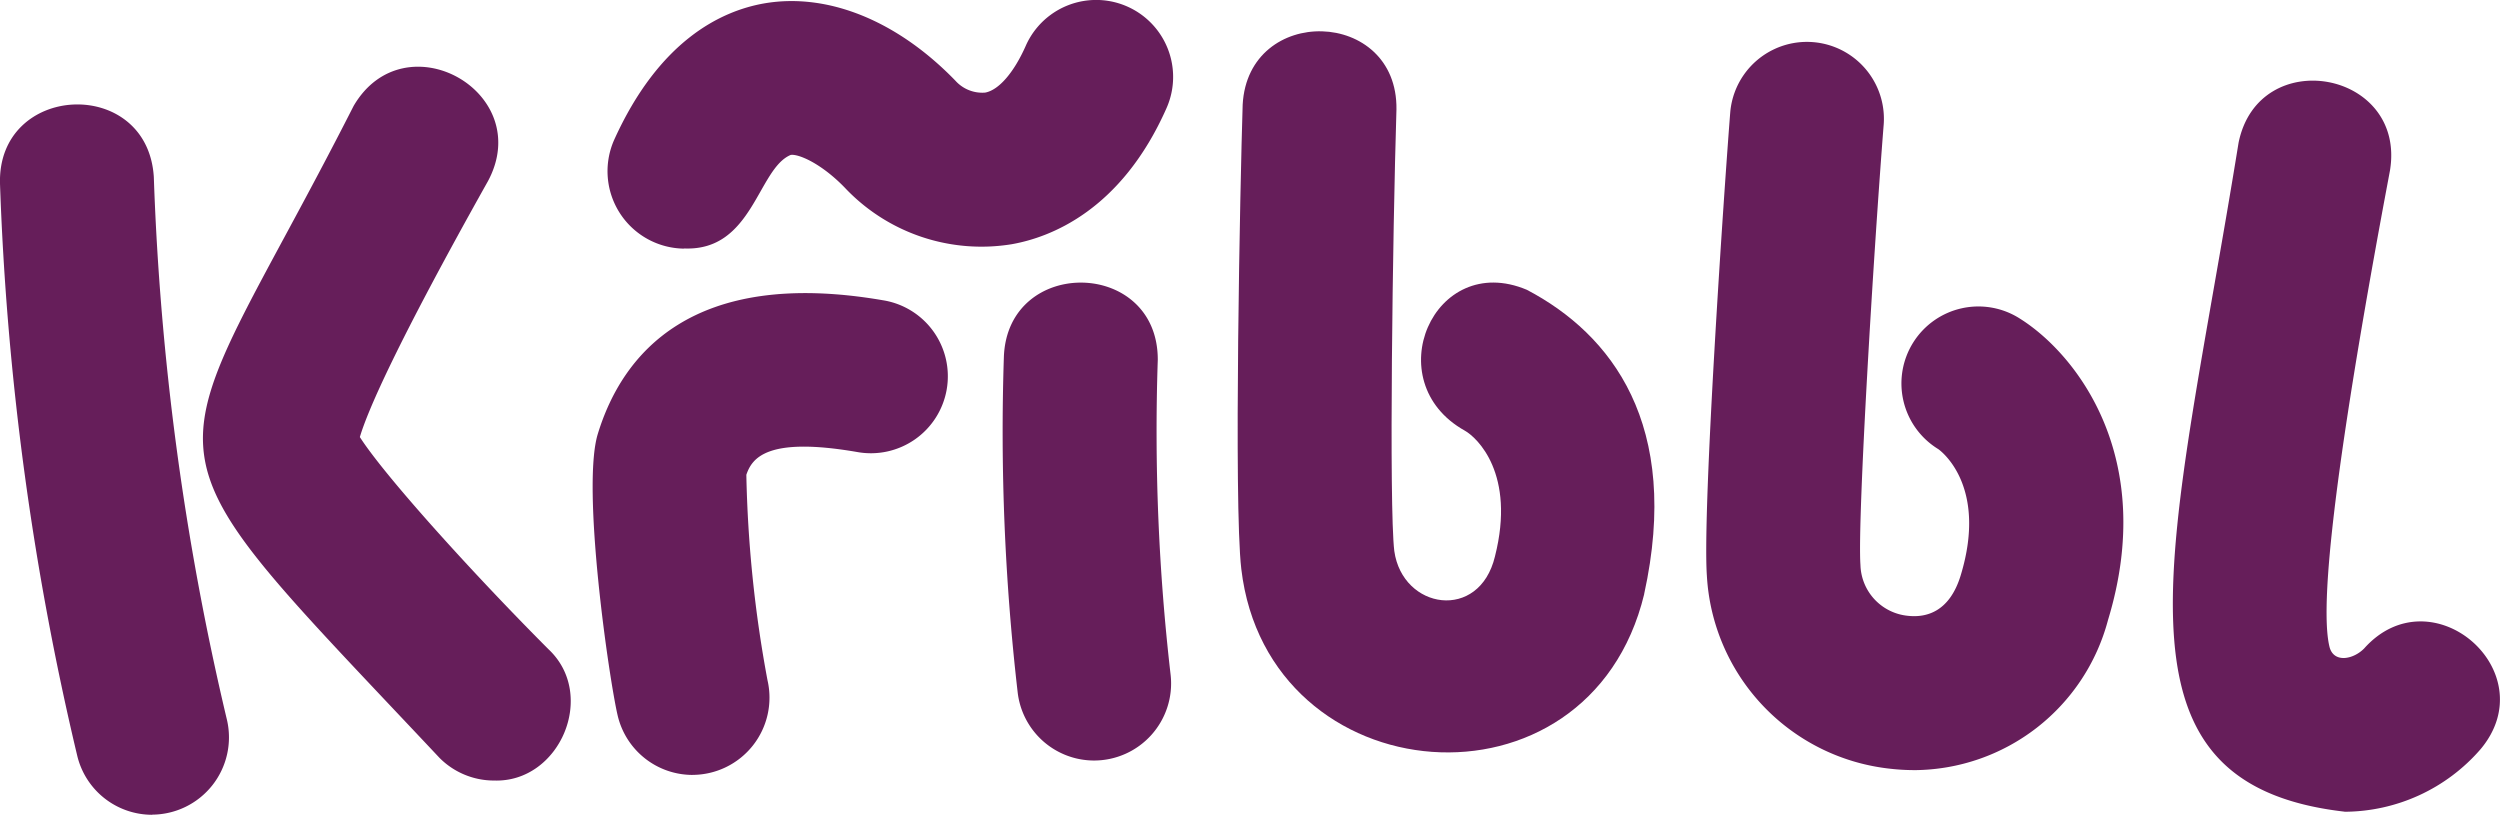 <svg xmlns="http://www.w3.org/2000/svg" xmlns:xlink="http://www.w3.org/1999/xlink" width="137.323" height="44.755" viewBox="0 0 137.323 44.755"><defs><clipPath id="clip-path"><rect id="Rechteck_245" data-name="Rechteck 245" width="137.323" height="44.755" fill="#661e5a"></rect></clipPath></defs><g id="Gruppe_121" data-name="Gruppe 121" transform="translate(0 0)"><g id="Gruppe_120" data-name="Gruppe 120" transform="translate(0 0)" clip-path="url(#clip-path)"><path id="Pfad_10830" data-name="Pfad 10830" d="M97.332,13.657a4.252,4.252,0,0,1-3.85-5.971c2.458-5.437,5.841-7.078,8.246-7.5,3.481-.6,7.3.943,10.5,4.247a1.984,1.984,0,0,0,1.63.654c.746-.133,1.582-1.094,2.234-2.571a4.228,4.228,0,0,1,7.734,3.419c-2.491,5.632-6.384,7.1-8.483,7.476a10.314,10.314,0,0,1-9.189-3.1c-1.309-1.353-2.565-1.87-2.975-1.8-1.812.756-2.078,5.294-5.847,5.137" transform="translate(-59.748 0)" fill="#661e5a"></path><path id="Pfad_10831" data-name="Pfad 10831" d="M96.369,71.413a4.23,4.23,0,0,1-4.112-3.257c-.465-1.972-2-12.492-1.094-15.468,1.33-4.352,5.128-9.16,15.658-7.349a4.228,4.228,0,1,1-1.432,8.333c-4.962-.853-5.755.353-6.065,1.254a68.6,68.6,0,0,0,1.162,11.285,4.243,4.243,0,0,1-4.117,5.2M99.26,55.125c0,.01-.006.021-.01.031,0-.01.007-.02.01-.031" transform="translate(-58.328 -28.847)" fill="#661e5a"></path><path id="Pfad_10832" data-name="Pfad 10832" d="M158.817,69.588a4.229,4.229,0,0,1-4.2-3.761,124.775,124.775,0,0,1-.756-18.41c.2-5.527,8.469-5.407,8.454.164a116.5,116.5,0,0,0,.707,17.314,4.235,4.235,0,0,1-4.207,4.693" transform="translate(-98.719 -27.813)" fill="#661e5a"></path><path id="Pfad_10833" data-name="Pfad 10833" d="M8.351,55.036A4.23,4.23,0,0,1,4.24,51.783,159.28,159.28,0,0,1,0,20.369C-.147,14.826,8.1,14.446,8.449,20a151.277,151.277,0,0,0,4.019,29.829,4.244,4.244,0,0,1-4.117,5.2" transform="translate(0 -10.281)" fill="#661e5a"></path><path id="Pfad_10834" data-name="Pfad 10834" d="M47.112,49.445A4.215,4.215,0,0,1,44.118,48.2C26.548,29.5,28.669,33.509,39.4,12.391c2.8-4.8,10.013-.763,7.376,4.136-5.061,9.026-6.609,12.621-7.034,14.051,1.369,2.137,6.2,7.484,10.36,11.654,2.688,2.514.62,7.342-2.994,7.213" transform="translate(-19.976 -6.571)" fill="#661e5a"></path><path id="Pfad_10835" data-name="Pfad 10835" d="M212.131,35.712C209.1,48.238,191.458,46.747,190,34.325c-.423-3.619-.059-21.308.076-25.5.293-5.523,8.526-5.31,8.447.263-.211,6.84-.414,21.782-.119,24.251.451,3.222,4.671,3.886,5.53.3,1.15-4.541-.984-6.532-1.657-6.909-4.823-2.693-1.716-9.892,3.408-7.737,4.651,2.442,8.49,7.4,6.443,16.717" transform="translate(-121.817 -3.075)" fill="#661e5a"></path><path id="Pfad_10836" data-name="Pfad 10836" d="M342.639,52.52c-13.749-1.576-9.429-14.393-5.823-36.74,1.1-5.439,9.224-3.97,8.317,1.522l-.3,1.605c-3.2,17.25-3.447,22.791-3.025,24.546.221.921,1.308.715,1.909.1,3.707-4.145,9.96,1.273,6.395,5.533a9.943,9.943,0,0,1-7.476,3.439" transform="translate(-213.854 -7.936)" fill="#661e5a"></path><path id="Pfad_10837" data-name="Pfad 10837" d="M273.087,46.336a11.794,11.794,0,0,1-1.311-.074,11.3,11.3,0,0,1-10.091-10.609c-.253-3.642.955-21.292,1.286-25.473a4.228,4.228,0,0,1,8.429.668c-.54,6.818-1.453,21.734-1.279,24.219a2.884,2.884,0,0,0,2.608,2.793c.98.107,2.281-.187,2.9-2.227,1.527-5.02-1.208-6.913-1.236-6.931a4.228,4.228,0,1,1,4.51-7.152c3.069,1.936,7.537,7.6,4.816,16.543a11.076,11.076,0,0,1-10.632,8.244" transform="translate(-167.928 -4.034)" fill="#661e5a"></path></g></g></svg>